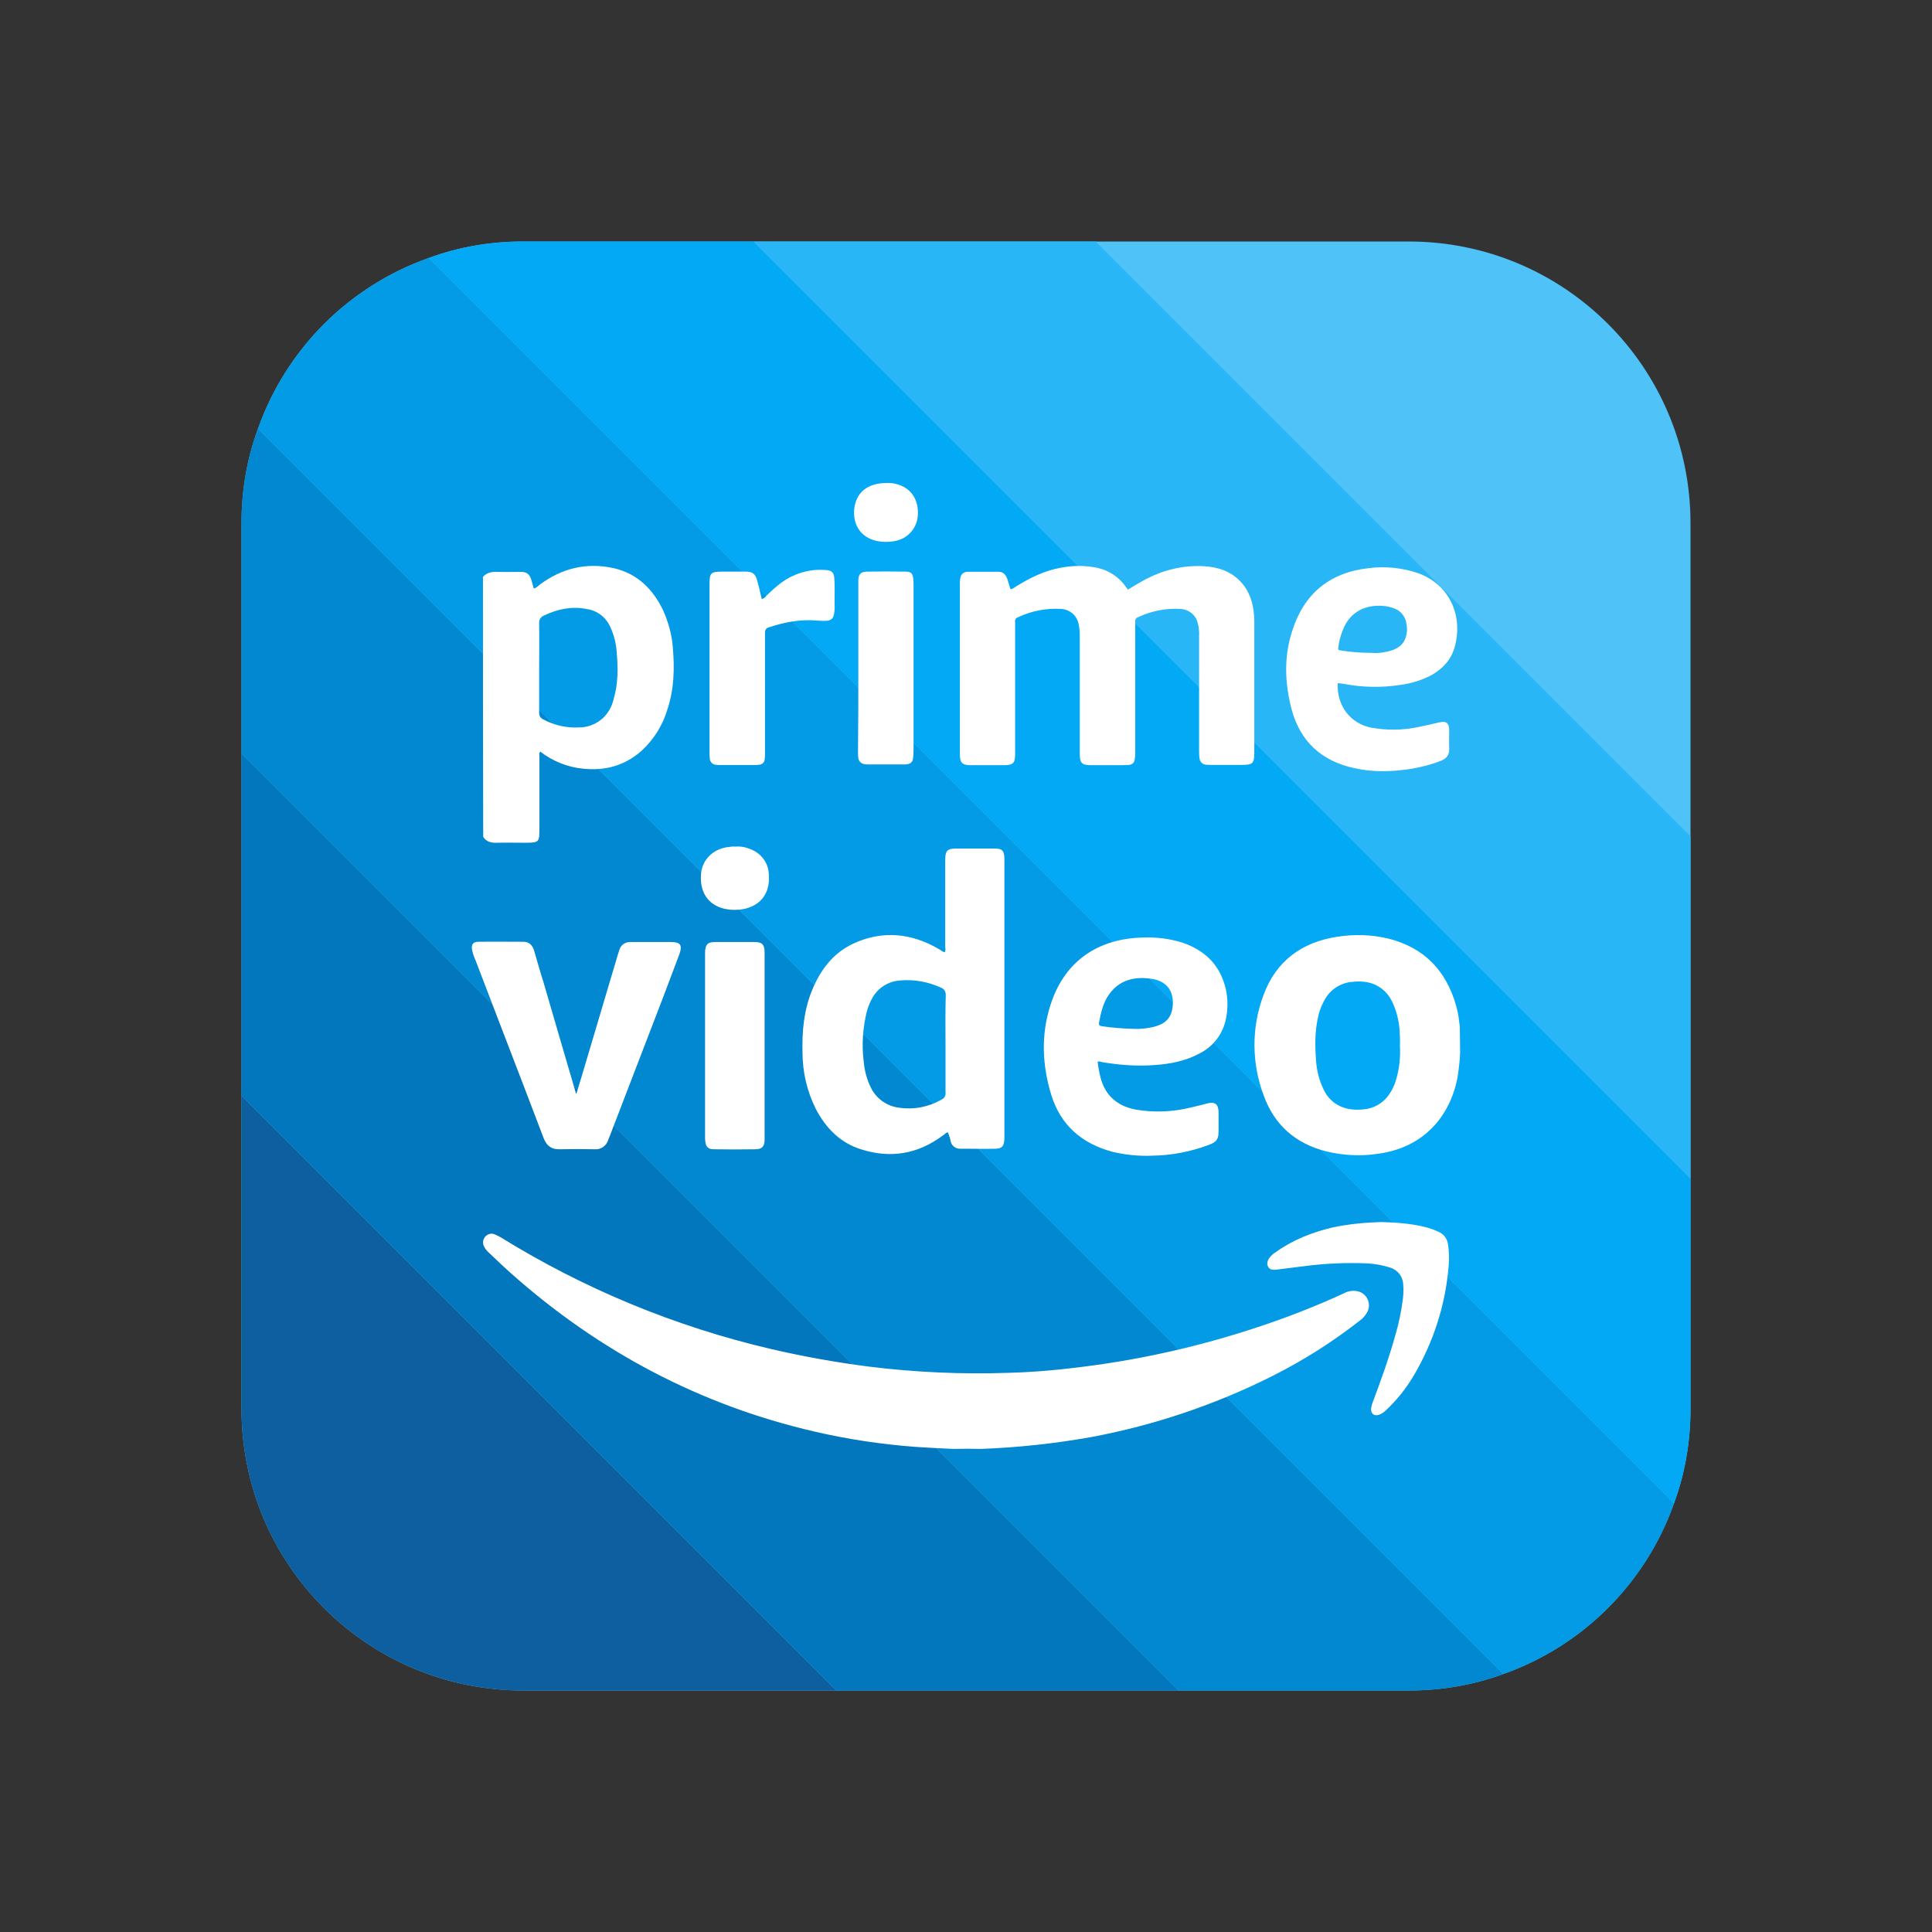 <svg xmlns="http://www.w3.org/2000/svg"  viewBox="0 0 48 48" width="100px" height="100px"><rect x="0" y="0" width="48" height="48" fill="#333333" stroke="none"/><path fill="#4fc3f7" d="M42,13v22c0,0.83-0.14,1.62-0.41,2.35c-0.7,1.98-2.26,3.54-4.24,4.24C36.62,41.86,35.83,42,35,42H13	c-3.87,0-7-3.13-7-7V13c0-0.83,0.14-1.62,0.41-2.35c0.7-1.98,2.26-3.54,4.24-4.24C11.38,6.14,12.17,6,13,6h22C38.87,6,42,9.13,42,13	z"/><path fill="#0e5fa0" d="M20.78,42H13c-3.87,0-7-3.13-7-7v-7.78L20.78,42z"/><polygon fill="#0277bd" points="29.28,42 20.78,42 6,27.22 6,18.72"/><path fill="#0288d1" d="M37.35,41.59C36.62,41.86,35.83,42,35,42h-5.72L6,18.72V13c0-0.83,0.14-1.62,0.41-2.35L37.35,41.59z"/><path fill="#039be5" d="M41.59,37.35c-0.7,1.98-2.26,3.54-4.24,4.24L6.41,10.65c0.7-1.98,2.26-3.54,4.24-4.24L41.59,37.35z"/><path fill="#03a9f4" d="M42,29.28V35c0,0.83-0.14,1.62-0.41,2.35L10.65,6.41C11.38,6.14,12.17,6,13,6h5.72L42,29.28z"/><polygon fill="#29b6f6" points="42,20.78 42,29.28 18.72,6 27.22,6"/><path fill="#fff" d="M28.018,14.651c0.154-0.092,0.313-0.191,0.48-0.277c0.431-0.221,0.91-0.332,1.397-0.308	c0.351,0.019,0.671,0.117,0.917,0.375c0.234,0.24,0.32,0.535,0.345,0.855c0.006,0.068,0.006,0.135,0.006,0.209v3.186	c0,0.277-0.037,0.313-0.313,0.313h-0.75c-0.049,0-0.098,0-0.148-0.006c-0.073-0.006-0.135-0.068-0.148-0.141	c-0.013-0.068-0.013-0.135-0.013-0.203v-2.849c0.006-0.117-0.006-0.227-0.037-0.338c-0.049-0.191-0.221-0.326-0.418-0.338	c-0.363-0.024-0.726,0.049-1.058,0.203c-0.049,0.013-0.08,0.062-0.073,0.111v3.236c0,0.062,0,0.117-0.013,0.178	c0,0.086-0.068,0.148-0.154,0.148l0,0c-0.092,0.006-0.184,0.006-0.283,0.006h-0.652c-0.227,0-0.277-0.056-0.277-0.283v-2.91	c0-0.105-0.006-0.216-0.03-0.32c-0.043-0.209-0.221-0.357-0.431-0.369c-0.369-0.024-0.744,0.049-1.077,0.209	c-0.049,0.013-0.08,0.068-0.068,0.117v3.279c0,0.227-0.049,0.277-0.277,0.277h-0.825c-0.216,0-0.27-0.062-0.27-0.27v-4.27	c0-0.049,0.006-0.098,0.019-0.148c0.024-0.073,0.098-0.117,0.172-0.117h0.769c0.111,0,0.178,0.068,0.216,0.172	c0.03,0.086,0.049,0.167,0.08,0.259c0.062,0,0.098-0.043,0.141-0.068c0.338-0.209,0.695-0.388,1.095-0.461	c0.308-0.062,0.615-0.062,0.923,0c0.289,0.062,0.548,0.234,0.714,0.48c0.013,0.019,0.024,0.03,0.037,0.043	C28.006,14.638,28.012,14.638,28.018,14.651z M18.926,14.885c0.043-0.013,0.08-0.037,0.105-0.073	c0.111-0.111,0.227-0.216,0.351-0.313c0.32-0.246,0.72-0.369,1.12-0.338c0.16,0.006,0.216,0.056,0.227,0.209	c0.013,0.209,0.006,0.424,0.006,0.634c0.006,0.086,0,0.167-0.013,0.252c-0.024,0.111-0.068,0.154-0.178,0.167	c-0.086,0.006-0.167,0-0.252-0.006c-0.412-0.037-0.812,0.043-1.2,0.172c-0.086,0.03-0.086,0.092-0.086,0.16V18.7	c0,0.056,0,0.105-0.006,0.16c-0.006,0.08-0.068,0.141-0.148,0.141c-0.043,0.006-0.092,0.006-0.135,0.006h-0.8	c-0.043,0-0.092,0-0.135-0.006c-0.08-0.006-0.141-0.073-0.148-0.154c-0.006-0.049-0.006-0.098-0.006-0.148v-4.184	c0-0.283,0.03-0.313,0.313-0.313h0.591c0.16,0,0.234,0.056,0.277,0.209C18.852,14.565,18.889,14.719,18.926,14.885z M21.325,16.595	v-2.184c0.006-0.148,0.062-0.203,0.209-0.209c0.32-0.006,0.64-0.006,0.96,0c0.141,0,0.184,0.043,0.197,0.184	c0.006,0.056,0.006,0.105,0.006,0.16v4.097c0,0.068-0.006,0.135-0.013,0.203c-0.006,0.08-0.068,0.135-0.148,0.141	c-0.037,0.006-0.068,0.006-0.105,0.006h-0.855c-0.03,0-0.056,0-0.086-0.006c-0.086-0.006-0.16-0.073-0.167-0.16	c-0.006-0.049-0.006-0.098-0.006-0.148C21.325,17.997,21.325,17.296,21.325,16.595z M22.039,11.999	c0.098-0.006,0.197,0.013,0.289,0.043c0.332,0.111,0.504,0.4,0.474,0.775c-0.024,0.32-0.264,0.578-0.585,0.628	c-0.135,0.024-0.277,0.024-0.412,0c-0.351-0.068-0.609-0.326-0.585-0.769C21.257,12.239,21.546,11.999,22.039,11.999z M16.717,16.091c-0.024-0.32-0.111-0.634-0.24-0.923c-0.252-0.529-0.64-0.917-1.23-1.052c-0.677-0.148-1.286,0-1.84,0.412	c-0.037,0.037-0.08,0.068-0.129,0.092c-0.013-0.006-0.024-0.013-0.024-0.019c-0.019-0.062-0.03-0.123-0.049-0.184	c-0.049-0.154-0.111-0.209-0.277-0.209c-0.184,0-0.375,0.006-0.56,0c-0.141-0.006-0.27,0.013-0.369,0.123	c0,2.153,0,4.313,0.006,6.459c0.08,0.129,0.203,0.154,0.345,0.148c0.221-0.006,0.443,0,0.664,0c0.388,0,0.388,0,0.388-0.381v-1.753	c0-0.043-0.019-0.092,0.024-0.129c0.308,0.24,0.683,0.388,1.071,0.424c0.542,0.056,1.033-0.08,1.446-0.449	c0.302-0.277,0.523-0.634,0.64-1.028C16.749,17.118,16.76,16.607,16.717,16.091z M15.247,17.364	c-0.043,0.191-0.141,0.363-0.283,0.492c-0.16,0.135-0.357,0.216-0.566,0.216c-0.313,0.019-0.621-0.049-0.898-0.197	c-0.068-0.03-0.111-0.098-0.105-0.172v-1.114c0-0.369,0.006-0.739,0-1.107c-0.006-0.086,0.043-0.16,0.123-0.191	c0.338-0.16,0.689-0.234,1.058-0.16c0.259,0.037,0.48,0.203,0.585,0.443c0.092,0.197,0.148,0.412,0.16,0.628	C15.358,16.595,15.358,16.989,15.247,17.364z M33.408,16.995c0.461,0.086,0.935,0.092,1.397,0.019	c0.27-0.037,0.529-0.117,0.769-0.246c0.277-0.16,0.48-0.381,0.566-0.689c0.216-0.775-0.117-1.557-0.923-1.845	c-0.394-0.129-0.812-0.172-1.224-0.117c-0.972,0.111-1.605,0.646-1.894,1.575c-0.203,0.634-0.178,1.279-0.013,1.919	c0.216,0.818,0.757,1.304,1.575,1.476c0.467,0.105,0.941,0.086,1.409,0.013c0.246-0.043,0.492-0.105,0.726-0.197	c0.141-0.056,0.216-0.141,0.209-0.302c-0.006-0.148,0-0.302,0-0.455c0-0.184-0.073-0.24-0.252-0.197	c-0.179,0.043-0.351,0.08-0.529,0.117c-0.381,0.08-0.775,0.08-1.157,0.013c-0.523-0.105-0.861-0.553-0.831-1.107	C33.291,16.977,33.352,16.982,33.408,16.995z M33.254,16.054c0.019-0.148,0.062-0.289,0.117-0.424	c0.184-0.449,0.572-0.603,0.966-0.578c0.111,0.006,0.221,0.03,0.326,0.073c0.16,0.068,0.264,0.216,0.283,0.388	c0.019,0.105,0.013,0.216-0.019,0.32c-0.073,0.221-0.252,0.313-0.467,0.357c-0.129,0.03-0.264,0.043-0.4,0.03	c-0.24,0-0.486-0.019-0.726-0.056C33.241,16.152,33.241,16.152,33.254,16.054z"/><path fill="#fff" d="M14.322,27.167c0.039-0.132,0.079-0.258,0.119-0.389c0.303-1.023,0.607-2.039,0.91-3.063l0.039-0.119	c0.033-0.119,0.145-0.192,0.264-0.192h1.004c0.251,0,0.303,0.073,0.218,0.311l-0.396,1.049c-0.442,1.149-0.885,2.304-1.327,3.452	c-0.013,0.039-0.033,0.079-0.047,0.119c-0.047,0.139-0.184,0.231-0.33,0.218c-0.29-0.006-0.581-0.006-0.871,0	c-0.205,0.006-0.323-0.086-0.396-0.27c-0.165-0.436-0.337-0.878-0.501-1.313c-0.396-1.037-0.799-2.073-1.195-3.116	c-0.039-0.079-0.066-0.172-0.086-0.258c-0.02-0.132,0.026-0.198,0.158-0.198c0.376-0.006,0.753,0,1.122,0	c0.158,0,0.231,0.106,0.27,0.244c0.073,0.251,0.145,0.509,0.225,0.759c0.27,0.918,0.534,1.842,0.806,2.759	C14.302,27.167,14.309,27.167,14.322,27.167z M18.996,25.979v2.376c-0.013,0.132-0.073,0.192-0.205,0.198	c-0.356,0.006-0.706,0.006-1.063,0c-0.132,0-0.192-0.066-0.205-0.192c-0.006-0.039-0.006-0.086-0.006-0.125v-4.568	c0.006-0.205,0.059-0.264,0.264-0.264h0.951c0.205,0,0.264,0.059,0.264,0.264V25.979L18.996,25.979z M18.263,21.034	c0.132-0.013,0.264,0.013,0.389,0.066c0.258,0.099,0.436,0.337,0.449,0.614c0.053,0.601-0.35,0.904-0.885,0.891	c-0.073,0-0.145-0.013-0.218-0.026c-0.409-0.099-0.62-0.416-0.581-0.871c0.033-0.363,0.317-0.634,0.706-0.667	C18.17,21.034,18.217,21.028,18.263,21.034z M36.27,25.596c0.006-0.075-0.02-0.231-0.02-0.237c-0.013-0.125-0.039-0.251-0.073-0.37	c-0.244-0.871-0.792-1.446-1.683-1.67c-0.416-0.099-0.838-0.112-1.261-0.047c-0.891,0.132-1.532,0.607-1.842,1.452	c-0.303,0.806-0.297,1.69,0.006,2.495c0.264,0.732,0.792,1.195,1.552,1.386c0.403,0.099,0.825,0.125,1.241,0.066	c1.386-0.165,1.961-1.215,2.053-2.125c0,0,0.033-0.274,0.033-0.399L36.27,25.596z M34.686,26.823	c-0.039,0.139-0.099,0.264-0.184,0.383c-0.145,0.205-0.376,0.337-0.627,0.356c-0.125,0.013-0.251,0.013-0.376-0.013	c-0.278-0.053-0.509-0.237-0.62-0.495c-0.099-0.205-0.158-0.429-0.178-0.654c-0.033-0.389-0.039-0.779,0.053-1.162	c0.033-0.152,0.099-0.303,0.178-0.436c0.145-0.237,0.396-0.389,0.673-0.409c0.125-0.013,0.251-0.013,0.376,0.013	c0.264,0.053,0.482,0.225,0.601,0.468c0.112,0.231,0.178,0.489,0.192,0.746c0.006,0.119,0.013,0.237,0.006,0.356	C34.798,26.269,34.765,26.553,34.686,26.823z M24.699,21.081h-0.918c-0.251,0-0.297,0.047-0.297,0.297v2.139	c0,0.047,0.02,0.092-0.013,0.139c-0.059-0.006-0.092-0.047-0.139-0.073c-0.687-0.403-1.406-0.475-2.133-0.139	c-0.509,0.237-0.825,0.667-1.03,1.175c-0.198,0.489-0.244,1.004-0.231,1.525c0,0.489,0.112,0.97,0.33,1.406	c0.251,0.482,0.614,0.851,1.142,1.01c0.72,0.225,1.393,0.112,2.006-0.343c0.047-0.026,0.073-0.073,0.132-0.086	c0.033,0.073,0.059,0.152,0.073,0.231c0.026,0.106,0.119,0.178,0.231,0.178h0.158c0.237,0,0.468,0.006,0.7,0	c0.184,0,0.237-0.059,0.244-0.251v-6.957C24.949,21.127,24.897,21.081,24.699,21.081z M23.491,25.939v1.201	c0.013,0.079-0.033,0.152-0.106,0.184c-0.317,0.178-0.68,0.251-1.037,0.198c-0.303-0.033-0.568-0.218-0.706-0.489	c-0.106-0.211-0.165-0.436-0.184-0.667c-0.053-0.416-0.02-0.838,0.079-1.241c0.033-0.112,0.073-0.218,0.132-0.323	c0.139-0.258,0.403-0.423,0.693-0.442c0.35-0.033,0.7,0.033,1.016,0.178c0.079,0.026,0.125,0.106,0.119,0.192	C23.484,25.14,23.491,25.537,23.491,25.939L23.491,25.939z M28.685,26.461c0.383-0.026,0.765-0.099,1.109-0.284	c0.35-0.172,0.594-0.495,0.667-0.878c0.047-0.237,0.047-0.489-0.006-0.726c-0.139-0.594-0.515-0.963-1.082-1.155	c-0.317-0.099-0.654-0.139-0.984-0.125c-1.109,0.026-1.953,0.587-2.297,1.697c-0.231,0.732-0.198,1.479,0.026,2.211	c0.231,0.753,0.759,1.208,1.511,1.413c0.323,0.079,0.66,0.112,0.99,0.099c0.482-0.006,0.963-0.099,1.419-0.27	c0.192-0.073,0.237-0.139,0.237-0.343v-0.475c-0.006-0.192-0.086-0.258-0.278-0.211c-0.145,0.039-0.284,0.073-0.429,0.106	c-0.442,0.106-0.904,0.125-1.354,0.047c-0.449-0.086-0.753-0.343-0.871-0.792c-0.033-0.132-0.059-0.264-0.073-0.403	c0.033,0,0.066,0,0.092,0.013C27.801,26.461,28.243,26.494,28.685,26.461z M27.306,25.404c0.047-0.258,0.106-0.509,0.264-0.72	c0.244-0.323,0.581-0.416,0.963-0.376c0.033,0,0.059,0.013,0.092,0.013c0.462,0.073,0.574,0.442,0.489,0.799	c-0.066,0.264-0.284,0.363-0.528,0.409c-0.132,0.026-0.27,0.039-0.409,0.033c-0.27-0.006-0.534-0.026-0.799-0.066	C27.319,25.49,27.293,25.464,27.306,25.404L27.306,25.404z"/><path fill="#fff" d="M24.374,35.998c-0.231-0.006-0.463-0.006-0.693,0c-0.318-0.017-0.636-0.029-0.954-0.052	c-0.844-0.064-1.683-0.191-2.503-0.382c-2.839-0.659-5.331-1.983-7.505-3.908c-0.203-0.18-0.393-0.364-0.59-0.55	c-0.046-0.041-0.087-0.099-0.11-0.156c-0.035-0.081-0.017-0.168,0.041-0.231c0.058-0.063,0.151-0.087,0.231-0.052	c0.052,0.023,0.104,0.046,0.151,0.075c2.076,1.284,4.342,2.22,6.718,2.775c0.798,0.185,1.601,0.329,2.411,0.434	c1.162,0.145,2.335,0.197,3.503,0.156c0.63-0.017,1.255-0.075,1.879-0.156c1.457-0.185,2.897-0.515,4.29-0.977	c0.734-0.242,1.451-0.521,2.151-0.844c0.104-0.058,0.231-0.075,0.347-0.046c0.191,0.046,0.306,0.242,0.26,0.434	c-0.006,0.023-0.017,0.052-0.029,0.075c-0.046,0.087-0.11,0.162-0.191,0.219c-0.665,0.521-1.382,0.977-2.139,1.359	c-1.428,0.722-2.955,1.237-4.527,1.532C26.207,35.865,25.294,35.963,24.374,35.998z M34.313,30.361	c0.382,0.012,0.757,0.035,1.127,0.133c0.104,0.029,0.203,0.064,0.3,0.11c0.133,0.052,0.219,0.18,0.237,0.318	c0.023,0.162,0.029,0.329,0.017,0.497c-0.075,0.989-0.382,1.942-0.891,2.792c-0.185,0.306-0.41,0.584-0.67,0.827	c-0.052,0.052-0.116,0.093-0.185,0.116c-0.11,0.029-0.18-0.029-0.185-0.139c0.006-0.058,0.017-0.116,0.041-0.174	c0.203-0.544,0.399-1.081,0.555-1.642c0.093-0.306,0.156-0.618,0.197-0.937c0.012-0.116,0.017-0.231,0.006-0.347	c-0.006-0.197-0.133-0.364-0.324-0.422c-0.18-0.058-0.364-0.093-0.555-0.104c-0.532-0.023-1.063,0-1.59,0.07l-0.699,0.087	c-0.075,0.006-0.145,0-0.185-0.07c-0.041-0.07-0.023-0.139,0.017-0.208c0.046-0.064,0.104-0.122,0.174-0.162	c0.428-0.306,0.908-0.492,1.417-0.613C33.509,30.412,33.908,30.373,34.313,30.361z"/></svg>